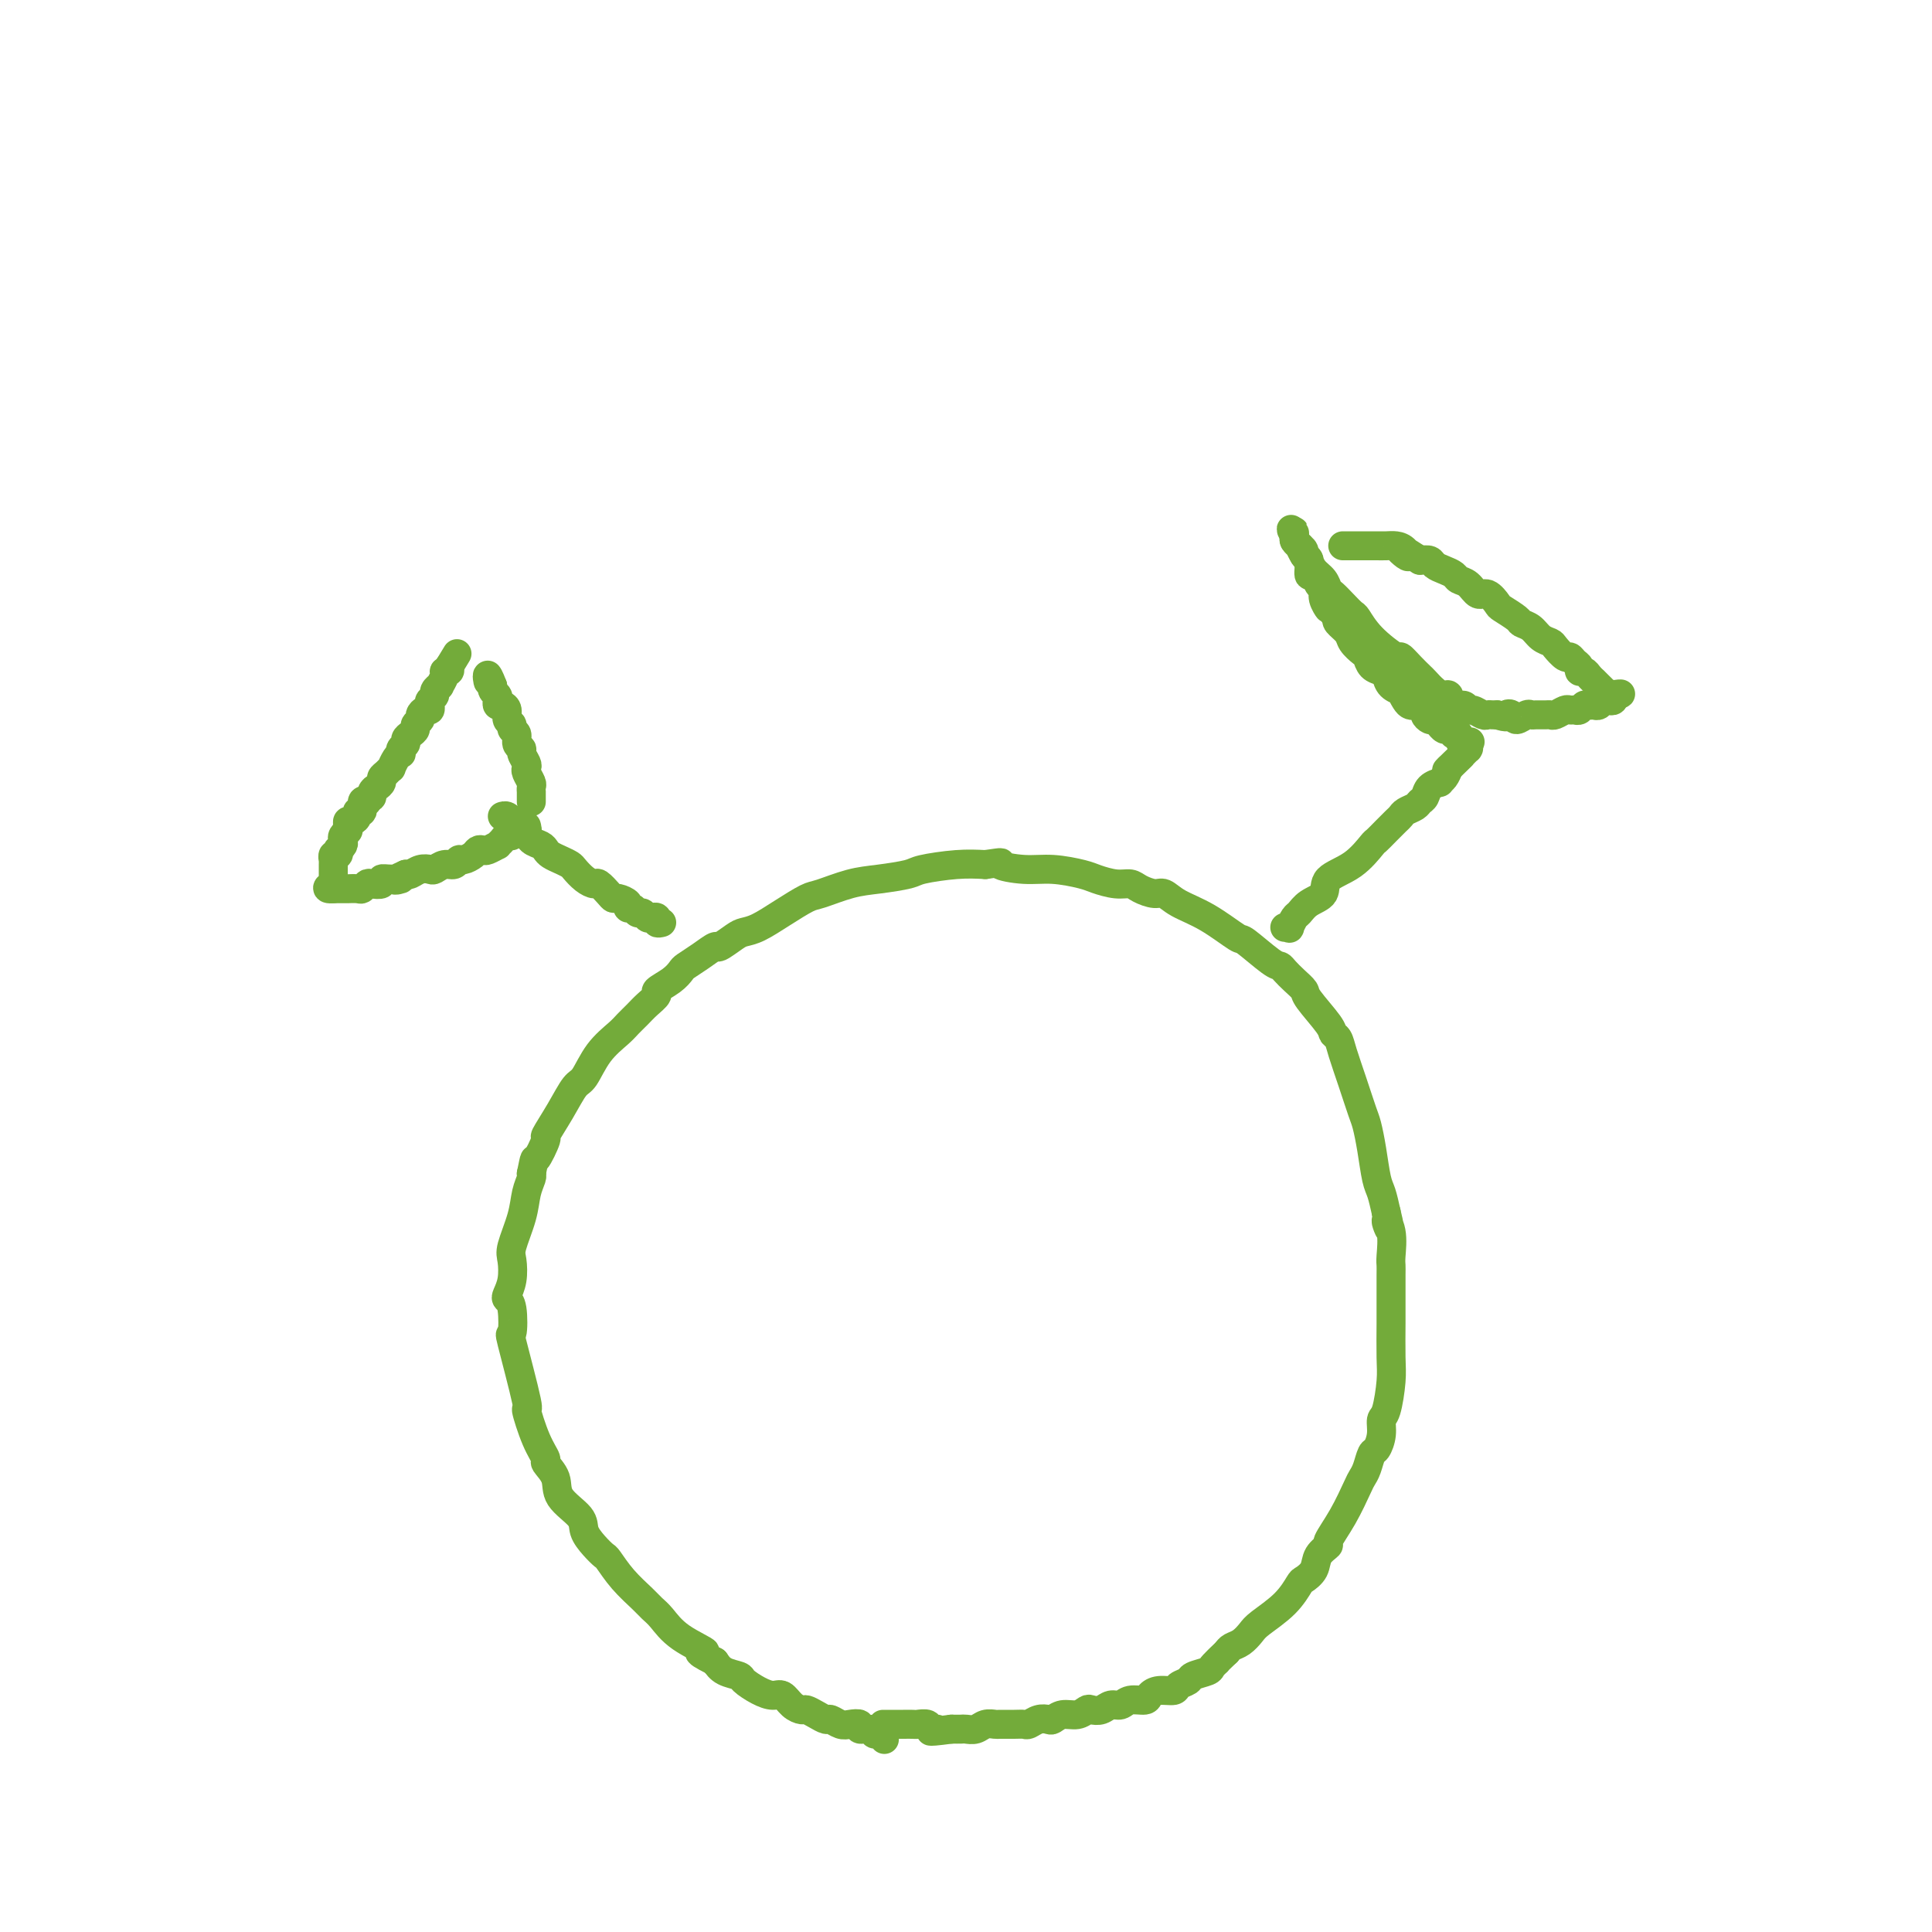 <svg viewBox='0 0 400 400' version='1.1' xmlns='http://www.w3.org/2000/svg' xmlns:xlink='http://www.w3.org/1999/xlink'><g fill='none' stroke='#73AB3A' stroke-width='6' stroke-linecap='round' stroke-linejoin='round'><path d='M183,360c0.086,0.122 0.173,0.244 0,0c-0.173,-0.244 -0.605,-0.854 -1,-1c-0.395,-0.146 -0.753,0.171 -1,0c-0.247,-0.171 -0.383,-0.829 -1,-1c-0.617,-0.171 -1.713,0.146 -2,0c-0.287,-0.146 0.236,-0.756 0,-1c-0.236,-0.244 -1.232,-0.121 -2,0c-0.768,0.121 -1.309,0.239 -2,0c-0.691,-0.239 -1.532,-0.834 -2,-1c-0.468,-0.166 -0.562,0.097 -1,0c-0.438,-0.097 -1.220,-0.556 -2,-1c-0.780,-0.444 -1.559,-0.875 -2,-1c-0.441,-0.125 -0.543,0.056 -1,0c-0.457,-0.056 -1.268,-0.347 -2,-1c-0.732,-0.653 -1.385,-1.667 -2,-2c-0.615,-0.333 -1.194,0.014 -2,0c-0.806,-0.014 -1.840,-0.388 -3,-1c-1.160,-0.612 -2.445,-1.463 -3,-2c-0.555,-0.537 -0.380,-0.760 -1,-1c-0.620,-0.240 -2.034,-0.497 -3,-1c-0.966,-0.503 -1.483,-1.251 -2,-2'/><path d='M148,344c-5.622,-2.804 -2.176,-1.814 -2,-2c0.176,-0.186 -2.918,-1.550 -5,-3c-2.082,-1.450 -3.153,-2.988 -4,-4c-0.847,-1.012 -1.469,-1.499 -2,-2c-0.531,-0.501 -0.971,-1.015 -2,-2c-1.029,-0.985 -2.647,-2.441 -4,-4c-1.353,-1.559 -2.439,-3.221 -3,-4c-0.561,-0.779 -0.596,-0.676 -1,-1c-0.404,-0.324 -1.178,-1.076 -2,-2c-0.822,-0.924 -1.692,-2.020 -2,-3c-0.308,-0.980 -0.053,-1.844 -1,-3c-0.947,-1.156 -3.096,-2.606 -4,-4c-0.904,-1.394 -0.562,-2.733 -1,-4c-0.438,-1.267 -1.655,-2.461 -2,-3c-0.345,-0.539 0.184,-0.424 0,-1c-0.184,-0.576 -1.079,-1.845 -2,-4c-0.921,-2.155 -1.868,-5.197 -2,-6c-0.132,-0.803 0.549,0.633 0,-2c-0.549,-2.633 -2.330,-9.334 -3,-12c-0.670,-2.666 -0.228,-1.296 0,-2c0.228,-0.704 0.244,-3.480 0,-5c-0.244,-1.520 -0.747,-1.783 -1,-2c-0.253,-0.217 -0.257,-0.388 0,-1c0.257,-0.612 0.776,-1.665 1,-3c0.224,-1.335 0.155,-2.953 0,-4c-0.155,-1.047 -0.395,-1.524 0,-3c0.395,-1.476 1.425,-3.952 2,-6c0.575,-2.048 0.693,-3.667 1,-5c0.307,-1.333 0.802,-2.381 1,-3c0.198,-0.619 0.099,-0.810 0,-1'/><path d='M110,243c0.869,-4.304 0.540,-2.565 1,-3c0.460,-0.435 1.708,-3.044 2,-4c0.292,-0.956 -0.373,-0.257 0,-1c0.373,-0.743 1.784,-2.927 3,-5c1.216,-2.073 2.237,-4.036 3,-5c0.763,-0.964 1.268,-0.930 2,-2c0.732,-1.070 1.690,-3.245 3,-5c1.310,-1.755 2.972,-3.090 4,-4c1.028,-0.910 1.422,-1.395 2,-2c0.578,-0.605 1.341,-1.331 2,-2c0.659,-0.669 1.213,-1.282 2,-2c0.787,-0.718 1.806,-1.539 2,-2c0.194,-0.461 -0.437,-0.560 0,-1c0.437,-0.440 1.942,-1.222 3,-2c1.058,-0.778 1.668,-1.552 2,-2c0.332,-0.448 0.386,-0.572 1,-1c0.614,-0.428 1.788,-1.162 3,-2c1.212,-0.838 2.462,-1.781 3,-2c0.538,-0.219 0.365,0.287 1,0c0.635,-0.287 2.078,-1.366 3,-2c0.922,-0.634 1.321,-0.823 2,-1c0.679,-0.177 1.636,-0.341 3,-1c1.364,-0.659 3.135,-1.812 5,-3c1.865,-1.188 3.823,-2.413 5,-3c1.177,-0.587 1.571,-0.538 3,-1c1.429,-0.462 3.893,-1.434 6,-2c2.107,-0.566 3.857,-0.726 6,-1c2.143,-0.274 4.677,-0.661 6,-1c1.323,-0.339 1.433,-0.630 3,-1c1.567,-0.370 4.591,-0.820 7,-1c2.409,-0.180 4.205,-0.090 6,0'/><path d='M204,179c4.782,-0.683 2.735,-0.391 3,0c0.265,0.391 2.840,0.879 5,1c2.160,0.121 3.906,-0.126 6,0c2.094,0.126 4.538,0.625 6,1c1.462,0.375 1.943,0.627 3,1c1.057,0.373 2.692,0.869 4,1c1.308,0.131 2.291,-0.103 3,0c0.709,0.103 1.145,0.543 2,1c0.855,0.457 2.128,0.933 3,1c0.872,0.067 1.343,-0.273 2,0c0.657,0.273 1.499,1.159 3,2c1.501,0.841 3.659,1.636 6,3c2.341,1.364 4.864,3.296 6,4c1.136,0.704 0.884,0.180 2,1c1.116,0.820 3.599,2.983 5,4c1.401,1.017 1.720,0.888 2,1c0.280,0.112 0.520,0.464 1,1c0.480,0.536 1.200,1.257 2,2c0.800,0.743 1.682,1.507 2,2c0.318,0.493 0.073,0.713 1,2c0.927,1.287 3.025,3.640 4,5c0.975,1.360 0.828,1.726 1,2c0.172,0.274 0.662,0.456 1,1c0.338,0.544 0.524,1.452 1,3c0.476,1.548 1.241,3.738 2,6c0.759,2.262 1.513,4.596 2,6c0.487,1.404 0.708,1.876 1,3c0.292,1.124 0.656,2.899 1,5c0.344,2.101 0.670,4.527 1,6c0.330,1.473 0.666,1.992 1,3c0.334,1.008 0.667,2.504 1,4'/><path d='M287,251c1.486,5.975 0.202,2.912 0,2c-0.202,-0.912 0.678,0.328 1,2c0.322,1.672 0.086,3.775 0,5c-0.086,1.225 -0.023,1.573 0,2c0.023,0.427 0.006,0.932 0,2c-0.006,1.068 -0.001,2.698 0,4c0.001,1.302 -0.002,2.275 0,3c0.002,0.725 0.011,1.201 0,3c-0.011,1.799 -0.041,4.921 0,7c0.041,2.079 0.151,3.114 0,5c-0.151,1.886 -0.565,4.622 -1,6c-0.435,1.378 -0.890,1.398 -1,2c-0.110,0.602 0.125,1.786 0,3c-0.125,1.214 -0.609,2.458 -1,3c-0.391,0.542 -0.687,0.384 -1,1c-0.313,0.616 -0.642,2.008 -1,3c-0.358,0.992 -0.745,1.585 -1,2c-0.255,0.415 -0.377,0.652 -1,2c-0.623,1.348 -1.748,3.806 -3,6c-1.252,2.194 -2.630,4.122 -3,5c-0.370,0.878 0.267,0.705 0,1c-0.267,0.295 -1.437,1.057 -2,2c-0.563,0.943 -0.518,2.066 -1,3c-0.482,0.934 -1.490,1.678 -2,2c-0.510,0.322 -0.521,0.223 -1,1c-0.479,0.777 -1.428,2.432 -3,4c-1.572,1.568 -3.769,3.050 -5,4c-1.231,0.950 -1.495,1.368 -2,2c-0.505,0.632 -1.251,1.478 -2,2c-0.749,0.522 -1.500,0.721 -2,1c-0.500,0.279 -0.750,0.640 -1,1'/><path d='M254,342c-3.181,3.035 -2.132,2.123 -2,2c0.132,-0.123 -0.651,0.544 -1,1c-0.349,0.456 -0.263,0.700 -1,1c-0.737,0.300 -2.298,0.654 -3,1c-0.702,0.346 -0.545,0.684 -1,1c-0.455,0.316 -1.520,0.611 -2,1c-0.480,0.389 -0.373,0.874 -1,1c-0.627,0.126 -1.988,-0.106 -3,0c-1.012,0.106 -1.675,0.549 -2,1c-0.325,0.451 -0.313,0.909 -1,1c-0.687,0.091 -2.072,-0.186 -3,0c-0.928,0.186 -1.400,0.833 -2,1c-0.600,0.167 -1.329,-0.147 -2,0c-0.671,0.147 -1.286,0.756 -2,1c-0.714,0.244 -1.529,0.122 -2,0c-0.471,-0.122 -0.598,-0.243 -1,0c-0.402,0.243 -1.080,0.849 -2,1c-0.920,0.151 -2.082,-0.152 -3,0c-0.918,0.152 -1.594,0.759 -2,1c-0.406,0.241 -0.544,0.117 -1,0c-0.456,-0.117 -1.229,-0.228 -2,0c-0.771,0.228 -1.540,0.793 -2,1c-0.460,0.207 -0.613,0.054 -1,0c-0.387,-0.054 -1.009,-0.011 -2,0c-0.991,0.011 -2.349,-0.011 -3,0c-0.651,0.011 -0.593,0.056 -1,0c-0.407,-0.056 -1.277,-0.211 -2,0c-0.723,0.211 -1.297,0.789 -2,1c-0.703,0.211 -1.535,0.057 -2,0c-0.465,-0.057 -0.561,-0.016 -1,0c-0.439,0.016 -1.219,0.008 -2,0'/><path d='M197,358c-6.815,0.912 -3.852,0.192 -3,0c0.852,-0.192 -0.405,0.145 -1,0c-0.595,-0.145 -0.527,-0.771 -1,-1c-0.473,-0.229 -1.488,-0.061 -2,0c-0.512,0.061 -0.523,0.016 -1,0c-0.477,-0.016 -1.420,-0.004 -2,0c-0.580,0.004 -0.796,0.001 -1,0c-0.204,-0.001 -0.395,-0.000 -1,0c-0.605,0.000 -1.624,0.000 -2,0c-0.376,-0.000 -0.107,-0.000 0,0c0.107,0.000 0.054,0.000 0,0'/><path d='M137,191c-0.447,0.111 -0.893,0.222 -1,0c-0.107,-0.222 0.126,-0.776 0,-1c-0.126,-0.224 -0.611,-0.116 -1,0c-0.389,0.116 -0.683,0.242 -1,0c-0.317,-0.242 -0.658,-0.852 -1,-1c-0.342,-0.148 -0.687,0.167 -1,0c-0.313,-0.167 -0.595,-0.815 -1,-1c-0.405,-0.185 -0.934,0.092 -1,0c-0.066,-0.092 0.329,-0.554 0,-1c-0.329,-0.446 -1.383,-0.875 -2,-1c-0.617,-0.125 -0.798,0.056 -1,0c-0.202,-0.056 -0.425,-0.347 -1,-1c-0.575,-0.653 -1.501,-1.666 -2,-2c-0.499,-0.334 -0.570,0.013 -1,0c-0.430,-0.013 -1.218,-0.385 -2,-1c-0.782,-0.615 -1.558,-1.474 -2,-2c-0.442,-0.526 -0.551,-0.718 -1,-1c-0.449,-0.282 -1.237,-0.652 -2,-1c-0.763,-0.348 -1.500,-0.673 -2,-1c-0.500,-0.327 -0.763,-0.655 -1,-1c-0.237,-0.345 -0.448,-0.708 -1,-1c-0.552,-0.292 -1.443,-0.512 -2,-1c-0.557,-0.488 -0.778,-1.244 -1,-2'/><path d='M109,172c-4.227,-2.896 -0.796,-0.636 0,0c0.796,0.636 -1.044,-0.351 -2,-1c-0.956,-0.649 -1.027,-0.958 -1,-1c0.027,-0.042 0.152,0.185 0,0c-0.152,-0.185 -0.579,-0.780 -1,-1c-0.421,-0.220 -0.834,-0.063 -1,0c-0.166,0.063 -0.083,0.031 0,0'/><path d='M110,166c0.001,-0.302 0.001,-0.605 0,-1c-0.001,-0.395 -0.004,-0.883 0,-1c0.004,-0.117 0.015,0.137 0,0c-0.015,-0.137 -0.055,-0.666 0,-1c0.055,-0.334 0.207,-0.474 0,-1c-0.207,-0.526 -0.772,-1.436 -1,-2c-0.228,-0.564 -0.118,-0.780 0,-1c0.118,-0.220 0.243,-0.444 0,-1c-0.243,-0.556 -0.854,-1.444 -1,-2c-0.146,-0.556 0.172,-0.779 0,-1c-0.172,-0.221 -0.835,-0.439 -1,-1c-0.165,-0.561 0.167,-1.463 0,-2c-0.167,-0.537 -0.832,-0.708 -1,-1c-0.168,-0.292 0.162,-0.704 0,-1c-0.162,-0.296 -0.814,-0.474 -1,-1c-0.186,-0.526 0.095,-1.398 0,-2c-0.095,-0.602 -0.565,-0.935 -1,-1c-0.435,-0.065 -0.835,0.136 -1,0c-0.165,-0.136 -0.097,-0.611 0,-1c0.097,-0.389 0.222,-0.692 0,-1c-0.222,-0.308 -0.790,-0.621 -1,-1c-0.210,-0.379 -0.060,-0.822 0,-1c0.060,-0.178 0.030,-0.089 0,0'/><path d='M102,142c-1.464,-3.881 -1.125,-1.583 -1,-1c0.125,0.583 0.036,-0.548 0,-1c-0.036,-0.452 -0.018,-0.226 0,0'/><path d='M109,171c0.119,0.422 0.238,0.844 0,1c-0.238,0.156 -0.834,0.046 -1,0c-0.166,-0.046 0.096,-0.027 0,0c-0.096,0.027 -0.550,0.063 -1,0c-0.450,-0.063 -0.895,-0.223 -1,0c-0.105,0.223 0.131,0.829 0,1c-0.131,0.171 -0.630,-0.094 -1,0c-0.370,0.094 -0.610,0.547 -1,1c-0.390,0.453 -0.931,0.905 -1,1c-0.069,0.095 0.333,-0.168 0,0c-0.333,0.168 -1.402,0.767 -2,1c-0.598,0.233 -0.724,0.100 -1,0c-0.276,-0.100 -0.703,-0.166 -1,0c-0.297,0.166 -0.463,0.565 -1,1c-0.537,0.435 -1.443,0.905 -2,1c-0.557,0.095 -0.764,-0.184 -1,0c-0.236,0.184 -0.500,0.833 -1,1c-0.500,0.167 -1.237,-0.148 -2,0c-0.763,0.148 -1.553,0.758 -2,1c-0.447,0.242 -0.553,0.116 -1,0c-0.447,-0.116 -1.236,-0.224 -2,0c-0.764,0.224 -1.504,0.778 -2,1c-0.496,0.222 -0.748,0.111 -1,0'/><path d='M84,181c-4.007,1.769 -1.525,1.192 -1,1c0.525,-0.192 -0.906,0.000 -2,0c-1.094,-0.000 -1.852,-0.192 -2,0c-0.148,0.192 0.312,0.770 0,1c-0.312,0.230 -1.398,0.114 -2,0c-0.602,-0.114 -0.721,-0.227 -1,0c-0.279,0.227 -0.718,0.793 -1,1c-0.282,0.207 -0.405,0.056 -1,0c-0.595,-0.056 -1.661,-0.015 -2,0c-0.339,0.015 0.049,0.004 0,0c-0.049,-0.004 -0.535,-0.001 -1,0c-0.465,0.001 -0.909,0.000 -1,0c-0.091,-0.000 0.172,-0.000 0,0c-0.172,0.000 -0.777,0.000 -1,0c-0.223,-0.000 -0.064,-0.000 0,0c0.064,0.000 0.032,0.000 0,0'/><path d='M69,184c-2.321,0.222 -0.622,-0.725 0,-1c0.622,-0.275 0.167,0.120 0,0c-0.167,-0.120 -0.045,-0.754 0,-1c0.045,-0.246 0.012,-0.103 0,0c-0.012,0.103 -0.003,0.168 0,0c0.003,-0.168 0.001,-0.567 0,-1c-0.001,-0.433 -0.000,-0.900 0,-1c0.000,-0.100 -0.000,0.165 0,0c0.000,-0.165 0.000,-0.761 0,-1c-0.000,-0.239 -0.001,-0.121 0,0c0.001,0.121 0.004,0.244 0,0c-0.004,-0.244 -0.015,-0.854 0,-1c0.015,-0.146 0.056,0.172 0,0c-0.056,-0.172 -0.207,-0.834 0,-1c0.207,-0.166 0.774,0.163 1,0c0.226,-0.163 0.112,-0.817 0,-1c-0.112,-0.183 -0.222,0.105 0,0c0.222,-0.105 0.778,-0.602 1,-1c0.222,-0.398 0.112,-0.698 0,-1c-0.112,-0.302 -0.227,-0.607 0,-1c0.227,-0.393 0.796,-0.875 1,-1c0.204,-0.125 0.045,0.108 0,0c-0.045,-0.108 0.025,-0.555 0,-1c-0.025,-0.445 -0.146,-0.888 0,-1c0.146,-0.112 0.560,0.106 1,0c0.440,-0.106 0.905,-0.537 1,-1c0.095,-0.463 -0.181,-0.959 0,-1c0.181,-0.041 0.818,0.374 1,0c0.182,-0.374 -0.091,-1.535 0,-2c0.091,-0.465 0.545,-0.232 1,0'/><path d='M76,166c1.321,-2.963 1.124,-1.371 1,-1c-0.124,0.371 -0.174,-0.477 0,-1c0.174,-0.523 0.572,-0.719 1,-1c0.428,-0.281 0.884,-0.648 1,-1c0.116,-0.352 -0.110,-0.689 0,-1c0.110,-0.311 0.555,-0.595 1,-1c0.445,-0.405 0.890,-0.931 1,-1c0.110,-0.069 -0.115,0.318 0,0c0.115,-0.318 0.571,-1.342 1,-2c0.429,-0.658 0.832,-0.950 1,-1c0.168,-0.050 0.100,0.141 0,0c-0.100,-0.141 -0.233,-0.615 0,-1c0.233,-0.385 0.832,-0.680 1,-1c0.168,-0.320 -0.095,-0.663 0,-1c0.095,-0.337 0.546,-0.667 1,-1c0.454,-0.333 0.909,-0.667 1,-1c0.091,-0.333 -0.182,-0.663 0,-1c0.182,-0.337 0.820,-0.682 1,-1c0.180,-0.318 -0.096,-0.610 0,-1c0.096,-0.390 0.566,-0.878 1,-1c0.434,-0.122 0.833,0.122 1,0c0.167,-0.122 0.101,-0.611 0,-1c-0.101,-0.389 -0.238,-0.677 0,-1c0.238,-0.323 0.853,-0.682 1,-1c0.147,-0.318 -0.172,-0.597 0,-1c0.172,-0.403 0.834,-0.930 1,-1c0.166,-0.070 -0.166,0.318 0,0c0.166,-0.318 0.828,-1.343 1,-2c0.172,-0.657 -0.146,-0.946 0,-1c0.146,-0.054 0.756,0.127 1,0c0.244,-0.127 0.122,-0.564 0,-1'/><path d='M93,138c2.833,-4.667 1.417,-2.333 0,0'/><path d='M266,192c0.447,-0.056 0.895,-0.112 1,0c0.105,0.112 -0.132,0.393 0,0c0.132,-0.393 0.634,-1.460 1,-2c0.366,-0.540 0.596,-0.555 1,-1c0.404,-0.445 0.980,-1.321 2,-2c1.020,-0.679 2.482,-1.161 3,-2c0.518,-0.839 0.092,-2.034 1,-3c0.908,-0.966 3.150,-1.701 5,-3c1.850,-1.299 3.308,-3.160 4,-4c0.692,-0.840 0.618,-0.659 1,-1c0.382,-0.341 1.219,-1.205 2,-2c0.781,-0.795 1.504,-1.523 2,-2c0.496,-0.477 0.763,-0.704 1,-1c0.237,-0.296 0.443,-0.660 1,-1c0.557,-0.340 1.463,-0.655 2,-1c0.537,-0.345 0.703,-0.719 1,-1c0.297,-0.281 0.723,-0.470 1,-1c0.277,-0.530 0.403,-1.402 1,-2c0.597,-0.598 1.665,-0.923 2,-1c0.335,-0.077 -0.064,0.095 0,0c0.064,-0.095 0.590,-0.456 1,-1c0.410,-0.544 0.705,-1.272 1,-2'/><path d='M300,159c5.216,-5.062 1.257,-1.215 0,0c-1.257,1.215 0.189,-0.200 1,-1c0.811,-0.800 0.988,-0.985 1,-1c0.012,-0.015 -0.140,0.140 0,0c0.140,-0.140 0.574,-0.576 1,-1c0.426,-0.424 0.846,-0.835 1,-1c0.154,-0.165 0.041,-0.083 0,0c-0.041,0.083 -0.012,0.167 0,0c0.012,-0.167 0.006,-0.583 0,-1'/><path d='M304,154c0.662,-0.785 0.317,-0.249 0,0c-0.317,0.249 -0.606,0.211 -1,0c-0.394,-0.211 -0.893,-0.597 -1,-1c-0.107,-0.403 0.179,-0.825 0,-1c-0.179,-0.175 -0.823,-0.103 -1,0c-0.177,0.103 0.111,0.239 0,0c-0.111,-0.239 -0.622,-0.852 -1,-1c-0.378,-0.148 -0.622,0.170 -1,0c-0.378,-0.170 -0.889,-0.829 -1,-1c-0.111,-0.171 0.176,0.147 0,0c-0.176,-0.147 -0.817,-0.760 -1,-1c-0.183,-0.240 0.092,-0.106 0,0c-0.092,0.106 -0.549,0.186 -1,0c-0.451,-0.186 -0.894,-0.638 -1,-1c-0.106,-0.362 0.127,-0.635 0,-1c-0.127,-0.365 -0.613,-0.824 -1,-1c-0.387,-0.176 -0.676,-0.071 -1,0c-0.324,0.071 -0.682,0.108 -1,0c-0.318,-0.108 -0.596,-0.361 -1,-1c-0.404,-0.639 -0.933,-1.663 -1,-2c-0.067,-0.337 0.329,0.013 0,0c-0.329,-0.013 -1.384,-0.389 -2,-1c-0.616,-0.611 -0.794,-1.458 -1,-2c-0.206,-0.542 -0.441,-0.778 -1,-1c-0.559,-0.222 -1.444,-0.429 -2,-1c-0.556,-0.571 -0.783,-1.504 -1,-2c-0.217,-0.496 -0.423,-0.553 -1,-1c-0.577,-0.447 -1.526,-1.285 -2,-2c-0.474,-0.715 -0.474,-1.308 -1,-2c-0.526,-0.692 -1.579,-1.483 -2,-2c-0.421,-0.517 -0.211,-0.758 0,-1'/><path d='M277,128c-2.709,-3.147 -1.983,-2.014 -2,-2c-0.017,0.014 -0.779,-1.090 -1,-2c-0.221,-0.910 0.100,-1.628 0,-2c-0.100,-0.372 -0.619,-0.400 -1,-1c-0.381,-0.600 -0.623,-1.771 -1,-2c-0.377,-0.229 -0.890,0.485 -1,0c-0.110,-0.485 0.182,-2.168 0,-3c-0.182,-0.832 -0.837,-0.815 -1,-1c-0.163,-0.185 0.167,-0.574 0,-1c-0.167,-0.426 -0.829,-0.889 -1,-1c-0.171,-0.111 0.150,0.131 0,0c-0.150,-0.131 -0.772,-0.633 -1,-1c-0.228,-0.367 -0.061,-0.599 0,-1c0.061,-0.401 0.018,-0.972 0,-1c-0.018,-0.028 -0.009,0.486 0,1'/><path d='M268,111c-1.375,-2.672 -0.313,-0.853 0,0c0.313,0.853 -0.122,0.741 0,1c0.122,0.259 0.803,0.891 1,1c0.197,0.109 -0.089,-0.305 0,0c0.089,0.305 0.552,1.327 1,2c0.448,0.673 0.880,0.996 1,1c0.120,0.004 -0.071,-0.312 0,0c0.071,0.312 0.403,1.252 1,2c0.597,0.748 1.459,1.304 2,2c0.541,0.696 0.760,1.532 1,2c0.240,0.468 0.502,0.567 1,1c0.498,0.433 1.234,1.200 2,2c0.766,0.800 1.563,1.635 2,2c0.437,0.365 0.515,0.261 1,1c0.485,0.739 1.377,2.320 3,4c1.623,1.680 3.978,3.457 5,4c1.022,0.543 0.710,-0.149 1,0c0.290,0.149 1.180,1.141 2,2c0.820,0.859 1.568,1.587 2,2c0.432,0.413 0.549,0.511 1,1c0.451,0.489 1.238,1.370 2,2c0.762,0.630 1.500,1.010 2,1c0.500,-0.010 0.763,-0.410 1,0c0.237,0.410 0.448,1.630 1,2c0.552,0.370 1.443,-0.111 2,0c0.557,0.111 0.779,0.814 1,1c0.221,0.186 0.440,-0.146 1,0c0.560,0.146 1.459,0.771 2,1c0.541,0.229 0.723,0.062 1,0c0.277,-0.062 0.651,-0.018 1,0c0.349,0.018 0.675,0.009 1,0'/><path d='M310,148c2.412,0.794 1.942,0.279 2,0c0.058,-0.279 0.644,-0.324 1,0c0.356,0.324 0.480,1.015 1,1c0.520,-0.015 1.435,-0.736 2,-1c0.565,-0.264 0.780,-0.070 1,0c0.220,0.070 0.444,0.015 1,0c0.556,-0.015 1.444,0.010 2,0c0.556,-0.010 0.779,-0.056 1,0c0.221,0.056 0.440,0.212 1,0c0.560,-0.212 1.459,-0.793 2,-1c0.541,-0.207 0.722,-0.041 1,0c0.278,0.041 0.652,-0.042 1,0c0.348,0.042 0.671,0.208 1,0c0.329,-0.208 0.666,-0.792 1,-1c0.334,-0.208 0.667,-0.042 1,0c0.333,0.042 0.667,-0.041 1,0c0.333,0.041 0.664,0.204 1,0c0.336,-0.204 0.678,-0.776 1,-1c0.322,-0.224 0.625,-0.099 1,0c0.375,0.099 0.821,0.171 1,0c0.179,-0.171 0.089,-0.586 0,-1'/><path d='M334,144c3.469,-0.636 0.142,-0.226 -1,0c-1.142,0.226 -0.100,0.267 0,0c0.100,-0.267 -0.743,-0.841 -1,-1c-0.257,-0.159 0.072,0.098 0,0c-0.072,-0.098 -0.544,-0.552 -1,-1c-0.456,-0.448 -0.897,-0.890 -1,-1c-0.103,-0.110 0.131,0.111 0,0c-0.131,-0.111 -0.626,-0.554 -1,-1c-0.374,-0.446 -0.625,-0.894 -1,-1c-0.375,-0.106 -0.873,0.131 -1,0c-0.127,-0.131 0.117,-0.630 0,-1c-0.117,-0.370 -0.594,-0.610 -1,-1c-0.406,-0.390 -0.742,-0.930 -1,-1c-0.258,-0.070 -0.439,0.328 -1,0c-0.561,-0.328 -1.503,-1.384 -2,-2c-0.497,-0.616 -0.551,-0.794 -1,-1c-0.449,-0.206 -1.294,-0.441 -2,-1c-0.706,-0.559 -1.273,-1.444 -2,-2c-0.727,-0.556 -1.612,-0.784 -2,-1c-0.388,-0.216 -0.278,-0.420 -1,-1c-0.722,-0.580 -2.276,-1.535 -3,-2c-0.724,-0.465 -0.618,-0.439 -1,-1c-0.382,-0.561 -1.253,-1.708 -2,-2c-0.747,-0.292 -1.369,0.273 -2,0c-0.631,-0.273 -1.272,-1.382 -2,-2c-0.728,-0.618 -1.542,-0.744 -2,-1c-0.458,-0.256 -0.559,-0.643 -1,-1c-0.441,-0.357 -1.221,-0.683 -2,-1c-0.779,-0.317 -1.556,-0.624 -2,-1c-0.444,-0.376 -0.555,-0.822 -1,-1c-0.445,-0.178 -1.222,-0.089 -2,0'/><path d='M294,116c-6.893,-4.514 -4.127,-1.798 -3,-1c1.127,0.798 0.614,-0.322 0,-1c-0.614,-0.678 -1.329,-0.914 -2,-1c-0.671,-0.086 -1.298,-0.023 -2,0c-0.702,0.023 -1.480,0.006 -2,0c-0.520,-0.006 -0.783,-0.002 -1,0c-0.217,0.002 -0.386,0.000 -1,0c-0.614,-0.000 -1.671,-0.000 -2,0c-0.329,0.000 0.069,0.000 0,0c-0.069,-0.000 -0.606,-0.000 -1,0c-0.394,0.000 -0.644,0.000 -1,0c-0.356,-0.000 -0.816,-0.000 -1,0c-0.184,0.000 -0.092,0.000 0,0'/></g>
</svg>